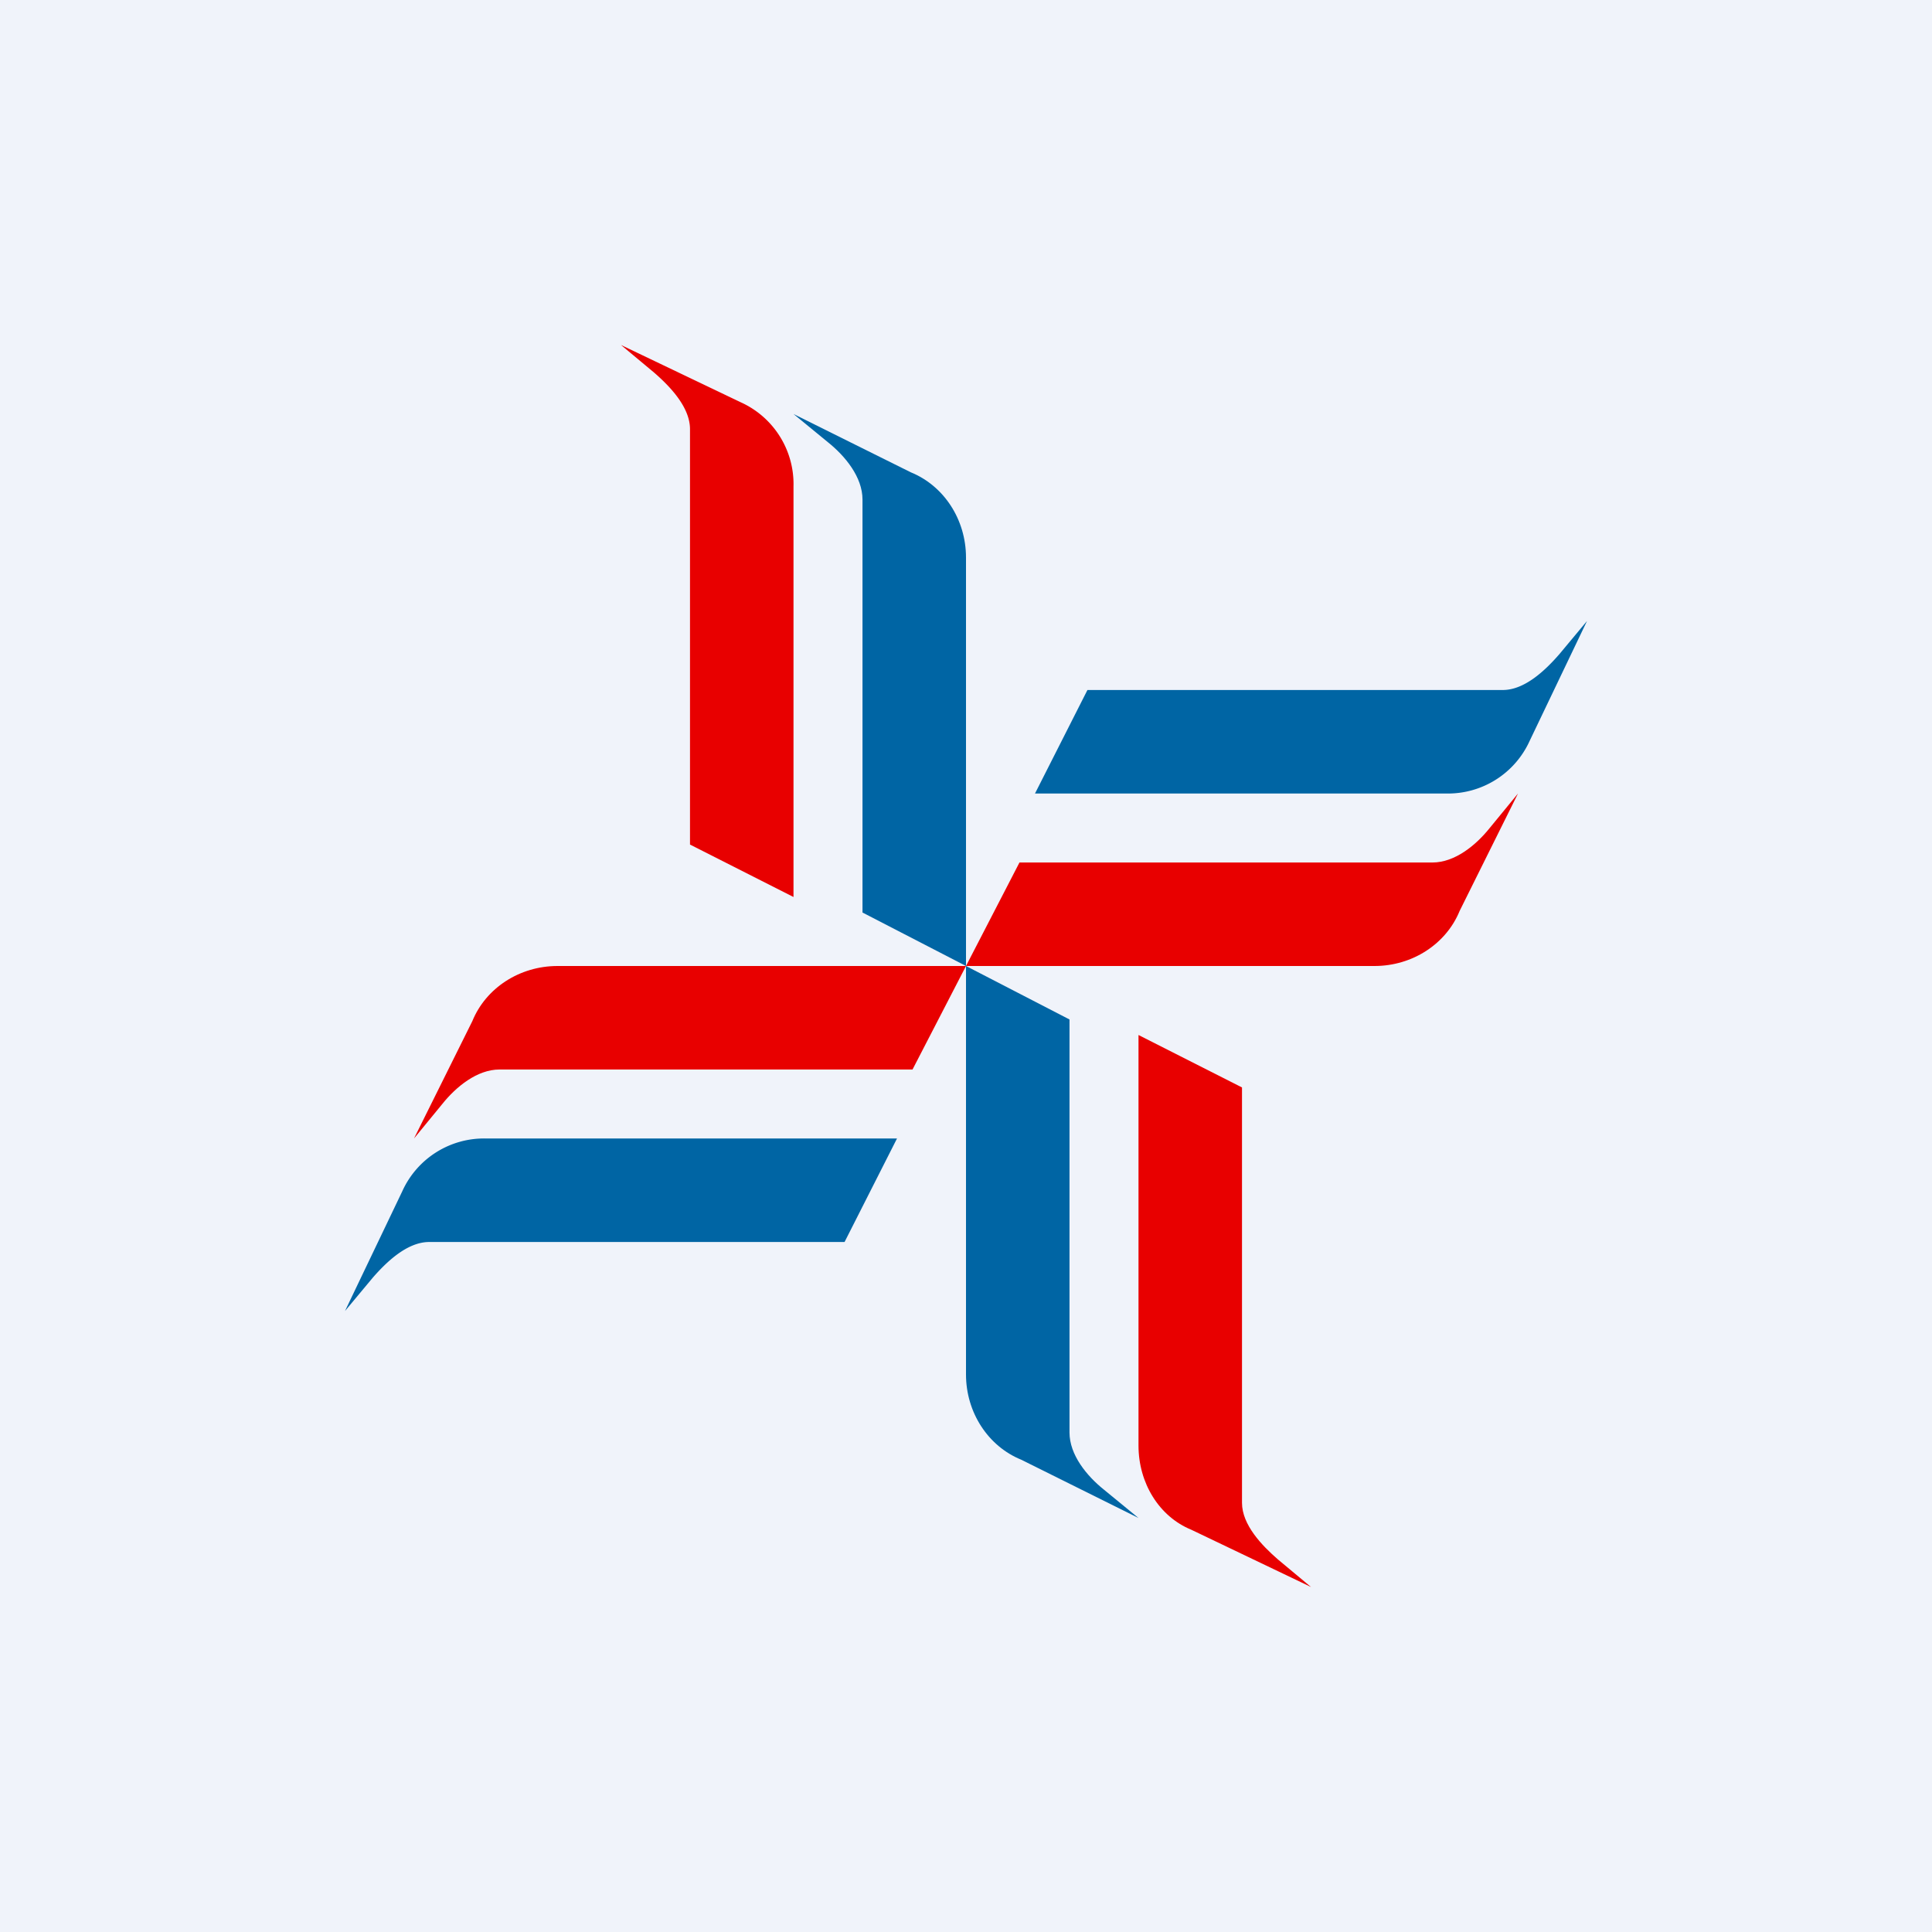 <!-- by Wealthyhood --><svg width="56" height="56" viewBox="0 0 56 56" xmlns="http://www.w3.org/2000/svg"><path fill="#F0F3FA" d="M0 0h56v56H0z"/><path d="M20 24.48 23 26V14.1a2.6 2.6 0 0 0-1.53-2.44L18 10l.96.8c.46.4 1.04 1 1.04 1.64v12.04Z" fill="#E80000"/><path d="M31.52 20 30 23h11.9a2.6 2.6 0 0 0 2.44-1.53L46 18l-.8.96c-.4.46-1 1.04-1.64 1.04H31.52ZM24.48 36 26 33H14.1a2.6 2.6 0 0 0-2.44 1.53L10 38l.8-.96c.4-.46 1-1.04 1.64-1.04h12.04Z" fill="#0065A4"/><path d="M36 31.52 33 30v11.9c0 1.09.6 2.06 1.53 2.44L38 46l-.96-.8c-.46-.4-1.04-1-1.04-1.64V31.52ZM29.55 25 28 28h11.84c1.1 0 2.08-.64 2.47-1.6L44 23l-.82 1c-.4.5-1.01 1-1.66 1H29.55Z" fill="#E80000"/><path d="M25 26.45 28 28V16.16c0-1.1-.64-2.08-1.6-2.47L23 12l1 .82c.5.4 1 1.01 1 1.66v11.97Z" fill="#0065A4"/><path d="M26.45 31 28 28H16.16c-1.1 0-2.08.64-2.47 1.6L12 33l.82-1c.4-.5 1.01-1 1.66-1h11.97Z" fill="#E80000"/><path d="M31 29.55 28 28v11.84c0 1.1.64 2.08 1.6 2.47L33 44l-1-.82c-.5-.4-1-1.01-1-1.66V29.55Z" fill="#0065A4"/></svg>